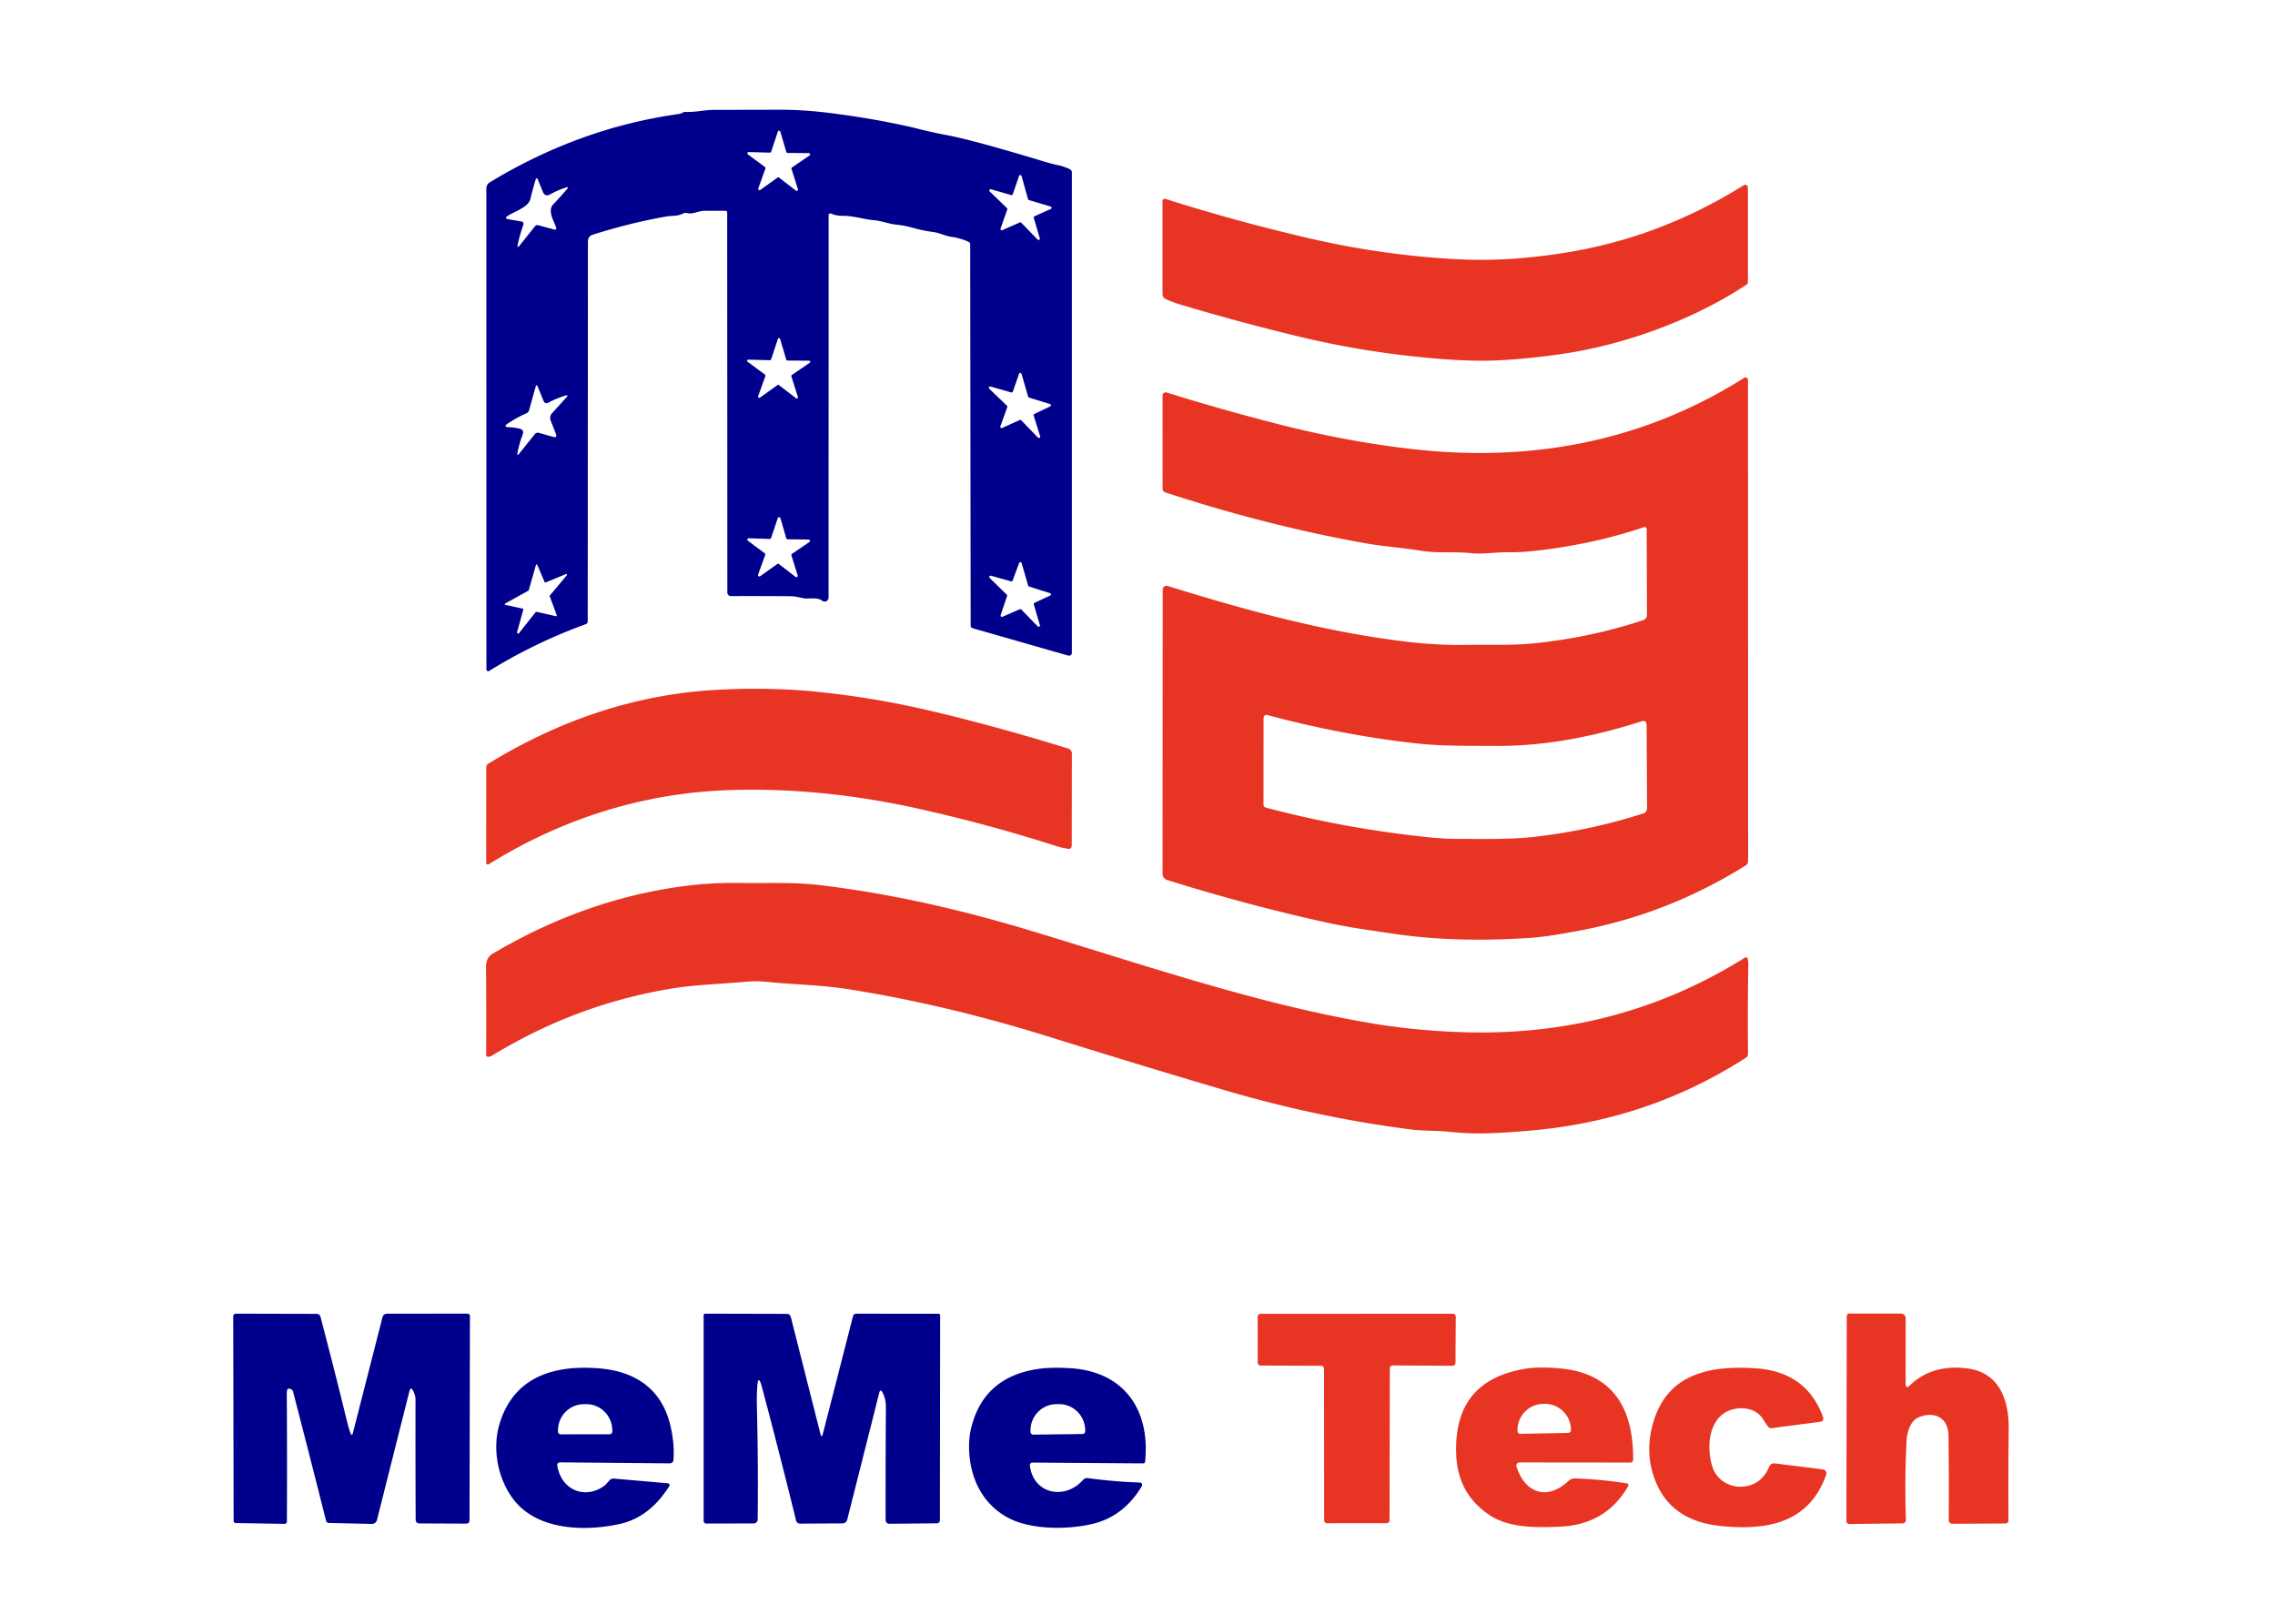 <?xml version="1.0" encoding="UTF-8"?>
<svg data-bbox="60.59 28.51 461.232 368.505" viewBox="0 0 591 422" xmlns="http://www.w3.org/2000/svg" data-type="color">
    <g>
        <path d="m215.26 56.03-.01 99.25a1.03 1.03 0 0 1-1.65.82c-1.41-1.09-3.48-.33-5.05-.69q-2.15-.49-3.14-.49-8.06-.06-15.52-.03a.94.93 0 0 1-.94-.93l-.04-98.67q0-.52-.52-.52-2.61-.01-5.33 0c-1.68 0-2.88.96-4.59.6q-.6-.12-1.14.16c-1.36.7-2.81.47-4.29.73q-9.41 1.67-19.01 4.71-1.3.42-1.3 1.79l-.05 98.72a.75.74-10.1 0 1-.49.7q-13.24 4.8-25.12 12.15a.47.46-16 0 1-.71-.39l-.02-124.95a1.9 1.88 74.5 0 1 .91-1.62q23.37-14.17 49.12-17.75c.66-.09 1.15-.57 1.7-.54 2.63.11 5.01-.54 7.59-.54q8.3 0 16.79-.03 6.55-.02 14.07.97 7.85 1.03 14.23 2.29 4.99.99 6.92 1.49 4.23 1.09 8.47 1.89 6.79 1.27 25.56 6.96 1.66.5 3.16.81 1.63.34 3.14 1.09a.83.83 0 0 1 .45.74v124.68q0 1.19-1.14.86l-24.56-7.03q-.59-.17-.59-.78l-.12-98.96q0-.49-.44-.69-2.13-.97-4.39-1.28c-1.68-.23-3.06-1.02-4.66-1.24q-2.86-.39-5.6-1.16-1.98-.55-4.05-.77c-2-.2-3.85-.98-5.87-1.16-2.76-.25-5.43-1.18-8.07-1.14q-1.62.03-2.96-.54-.74-.31-.74.49ZM204.6 39.74a.34.34 0 0 1-.33-.24l-1.55-5.29a.34.34 0 0 0-.65-.01l-1.74 5.23a.34.34 0 0 1-.33.23l-5.5-.15a.34.34 0 0 0-.22.61l4.44 3.27a.34.34 0 0 1 .12.39l-1.85 5.18a.34.34 0 0 0 .52.39l4.47-3.2a.34.34 0 0 1 .41 0l4.36 3.37a.34.34 0 0 0 .53-.38l-1.66-5.25a.34.34 0 0 1 .13-.38l4.55-3.11a.34.34 0 0 0-.19-.62l-5.51-.04Zm62.69 12.24a.34.34 0 0 1-.23-.23l-1.68-6.01a.34.34 0 0 0-.65-.02l-1.63 4.75a.34.34 0 0 1-.41.22l-5.25-1.51a.34.34 0 0 0-.33.57l4.47 4.31a.34.34 0 0 1 .09.36l-1.74 4.95a.34.34 0 0 0 .46.43l4.54-2a.34.34 0 0 1 .38.08l4.24 4.37a.34.34 0 0 0 .57-.33l-1.57-5.32a.34.34 0 0 1 .19-.4l4.23-1.9a.34.34 0 0 0-.04-.64l-5.64-1.68Zm-131.36 6.49q-.87 2.48-1.43 5.05-.25 1.19.51.24l3.96-4.96a.82.82 0 0 1 .87-.28l4.05 1.1q.82.23.55-.58c-.61-1.78-2.28-4.32-.69-5.98q1.87-1.95 3.59-3.97.53-.63-.26-.38-2.09.65-4.14 1.78-1.34.75-1.93-.68l-1.25-3.06q-.36-.89-.64.03-.76 2.47-1.33 4.91c-.51 2.13-4.02 3.23-5.81 4.34q-1.17.72.18.95l3.22.56q.83.14.55.93Zm68.61 35.21a.3.3 0 0 1-.28-.21l-1.6-5.4a.3.3 0 0 0-.57-.01l-1.78 5.34a.3.3 0 0 1-.29.2l-5.63-.15a.3.3 0 0 0-.19.54l4.53 3.34a.3.3 0 0 1 .11.34l-1.89 5.31a.3.3 0 0 0 .46.34l4.58-3.27a.3.3 0 0 1 .36.01l4.46 3.43a.3.3 0 0 0 .47-.33l-1.7-5.37a.3.3 0 0 1 .11-.34l4.65-3.18a.3.3 0 0 0-.17-.55l-5.63-.04Zm63.99 14.29a.34.34 0 0 1 .18-.41l4.09-1.95a.34.34 0 0 0-.04-.63l-5.44-1.68a.34.34 0 0 1-.23-.23l-1.71-5.92a.34.34 0 0 0-.65-.02l-1.62 4.63a.34.34 0 0 1-.42.21l-5.36-1.53a.34.34 0 0 0-.33.58l4.59 4.4a.34.34 0 0 1 .08.36l-1.8 5a.34.34 0 0 0 .46.42l4.58-2.06a.34.34 0 0 1 .39.07l4.34 4.49a.34.34 0 0 0 .57-.34l-1.68-5.39Zm-133.57 3.41q1.28.29.82 1.53-.96 2.58-1.34 4.76-.17.97.44.2l4.02-5.02q.45-.56 1.14-.37l3.94 1.11a.45.44-3.3 0 0 .53-.59l-1.46-3.75a1.79 1.78 55.5 0 1 .34-1.86l3.71-4.09q.75-.82-.31-.49-2.19.67-4.43 1.86a.81.8 64.9 0 1-1.12-.41l-1.54-3.77q-.33-.79-.56.03l-1.68 6.04q-.16.59-.73.84-2.43 1.06-4.8 2.64-1.36.92.28.97 1.35.04 2.75.37Zm69.64 28.75a.36.36 0 0 1-.34-.26l-1.52-5.22a.36.36 0 0 0-.69-.02l-1.74 5.16a.36.36 0 0 1-.35.25l-5.44-.18a.36.36 0 0 0-.23.65l4.37 3.25a.36.36 0 0 1 .13.41l-1.85 5.12a.36.36 0 0 0 .55.42l4.44-3.16a.36.36 0 0 1 .43.01l4.3 3.34a.36.36 0 0 0 .56-.39l-1.62-5.2a.36.36 0 0 1 .14-.4l4.5-3.06a.36.36 0 0 0-.2-.66l-5.44-.06Zm63.96 16.92a.34.34 0 0 1 .18-.4l4.07-1.9a.34.34 0 0 0-.04-.63l-5.45-1.72a.34.34 0 0 1-.22-.22l-1.7-5.86a.34.34 0 0 0-.65-.03l-1.69 4.56a.34.34 0 0 1-.41.21l-5.23-1.47a.34.34 0 0 0-.33.57l4.44 4.36a.34.34 0 0 1 .08.35l-1.66 4.97a.34.34 0 0 0 .46.42l4.53-1.96a.34.34 0 0 1 .38.08l4.25 4.37a.34.34 0 0 0 .57-.33l-1.58-5.37Zm-132.76 1.11a.19.19 0 0 1 .15.23l-1.64 5.9a.19.19 0 0 0 .07.2l.14.11a.19.19 0 0 0 .27-.03l4.38-5.54a.19.19 0 0 1 .19-.06l5.05 1.14a.19.19 0 0 0 .22-.25l-1.82-4.94a.19.19 0 0 1 .03-.18l4.43-5.3a.19.19 0 0 0-.22-.29l-5.32 2.2a.19.19 0 0 1-.24-.1l-1.91-4.46a.19.19 0 0 0-.36.03l-1.86 6.53a.19.19 0 0 1-.09.12l-6.03 3.35a.19.19 0 0 0 .05.35l4.51.99Z" fill="#00008c" data-color="1"/>
        <path d="M453.67 73.99c-14.1 9.31-32.05 15.73-48.3 18.04q-7.95 1.14-15.59 1.57-6.69.37-15.97-.37-18.34-1.47-35.81-5.65-15.5-3.7-31.46-8.47-1.93-.58-3.68-1.4-.86-.4-.86-1.36l-.01-24.11a.59.59 0 0 1 .77-.56q18.09 5.76 37.24 10.21 19.79 4.59 39.68 5.52 11.87.56 26.13-1.62 25.2-3.87 47.17-17.67a.71.71 0 0 1 1.09.6l.01 24.53q0 .48-.41.74Z" fill="#e83423" data-color="2"/>
        <path d="M427.07 136.98q-13.15 4.43-27.96 6.11-4.09.46-7.34.41c-3.33-.06-6.39.57-9.69.22-4.34-.46-8.62.1-12.94-.62-4.9-.81-9.88-1.11-14.8-2q-25.46-4.59-51.63-13.16a1 .99-81.2 0 1-.69-.95l-.01-24.23a.82.82 0 0 1 1.06-.78q13.33 4.18 28.19 8.02 17.99 4.66 35.48 6.67 19.12 2.19 36.66-.26 26.75-3.73 49.71-18.23a.64.63-16.3 0 1 .98.53l.04 125a1.4 1.39 73.9 0 1-.65 1.18q-20.6 12.87-44.26 17.12c-3.91.7-7.7 1.41-11.58 1.67-12.2.83-24.29.67-36.26-1.15-5.32-.8-10.56-1.49-15.72-2.6q-20.46-4.41-42.45-11.27a1.71 1.7-81.5 0 1-1.2-1.63l.04-73.84a.99.99 0 0 1 1.28-.94c20.48 6.38 41.33 12.06 62.44 14.53q7.55.88 14.6.79c6.49-.1 12.7.2 19.06-.5q14.45-1.61 27.47-5.94a1.41 1.4 80.8 0 0 .95-1.33l-.07-22.31a.54.54 0 0 0-.71-.51Zm-59.22 56.17c-12.94-1.42-25.51-3.88-38.66-7.36a.75.75 0 0 0-.94.73l-.02 22.5q0 .67.65.84 20.87 5.51 42.43 7.71 4.09.42 7.9.41c6.55-.01 13.16.18 19.51-.55q14.54-1.68 28.19-6.07a1.41 1.41 0 0 0 .97-1.34l-.12-21.57q-.01-1.45-1.39-1.01c-12.16 3.94-25.05 6.46-37.74 6.37-6.97-.05-13.65.12-20.78-.66Z" fill="#e83423" data-color="2"/>
        <path d="M189.66 205.29c-22.51.72-43.64 7.42-62.7 19.28a.43.43 0 0 1-.66-.36l.02-24.79q0-.66.57-1.01 28.22-17.27 58.54-19.12c8.09-.5 17.44-.45 25.78.36q15.26 1.47 30.31 5 17.21 4.03 36 9.86a1.32 1.32 0 0 1 .93 1.26l-.03 24a.8.79-85.4 0 1-.92.79q-1.83-.3-3.58-.87-16.99-5.45-35.02-9.49-25.36-5.68-49.24-4.91Z" fill="#e83423" data-color="2"/>
        <path d="M173.76 256.98c-16.9 2.91-31.76 8.7-46.03 17.35q-.4.25-.87.27a.54.54 0 0 1-.57-.55q.07-11.99-.03-22.81-.02-2.41 1.79-3.48 23.87-14.08 49.35-17.48 7.38-.98 14.76-.85c6.87.13 13.75-.29 20.8.55 19.29 2.31 37.32 6.56 55.47 12.05 29.27 8.84 58.96 19.08 88.57 23.97q10.77 1.78 22.64 2.19 40.48 1.4 73.61-19.33.59-.37.77.31.17.66.16 1.34-.2 11.85-.09 23.32.01.65-.55 1.01-24.33 15.68-53.63 18.7-5.99.62-12.64.91-5.13.22-10.77-.37c-3.31-.35-6.64-.18-10.02-.61q-24.25-3.09-48.68-10.3-21.31-6.29-44.96-13.68-26.85-8.4-52.33-12.44c-7.22-1.14-14.06-1.21-21.13-1.91q-2.97-.29-5.57-.05c-6.62.61-13.42.74-20.05 1.89Z" fill="#e83423" data-color="2"/>
        <path d="M107.33 361.4q-.63-1.26-.98.11l-8.42 33.43a1.37 1.36-82 0 1-1.36 1.03l-11.1-.25q-.63-.02-.78-.63-4.09-16.25-8.6-33.65-.04-.16-.18-.26-1.42-1.01-1.41.73.11 16.45.03 33.34-.01.71-.72.7l-12.59-.21a.54.54 0 0 1-.53-.53l-.1-53.21a.66.65-89.6 0 1 .66-.66l21.02.05a1.02 1.01-7.4 0 1 .98.75q3.67 13.95 7.01 27.66.3 1.25.76 2.49.4 1.08.68-.03l7.67-30.02a1.2 1.19 7.2 0 1 1.16-.89l20.92-.02a.63.62 0 0 1 .63.62l-.11 53.01q0 .94-.93.93l-12.15-.05a.91.91 0 0 1-.91-.91q-.07-15.67-.04-31.35c0-.76-.28-1.53-.61-2.18Z" fill="#00008c" data-color="1"/>
        <path d="M229.25 361.81q-.55-1.03-.84.1l-8.29 32.85q-.27 1.06-1.36 1.07l-10.94.06a1.05 1.04 82.9 0 1-1.01-.79q-4.56-18.5-8.85-34.6-1.03-3.85-1.26.13-.14 2.32-.08 4.63.38 15.35.21 29.57a1.03 1.03 0 0 1-1.03 1.01l-12.36.03a.65.65 0 0 1-.65-.65v-53.44q0-.44.43-.44l21.12.05q.89 0 1.11.86l7.66 30.25q.34 1.31.67 0l7.8-30.46q.17-.69.89-.69l21.33.01a.43.43 0 0 1 .43.44l-.06 53.14q-.01.86-.86.87l-12.3.12a.94.94 0 0 1-.95-.94q-.02-14.59.08-29.36c.01-1.43-.27-2.67-.89-3.82Z" fill="#00008c" data-color="1"/>
        <path d="m361.05 355.53-.08 39.51a.74.74 0 0 1-.74.74l-15.5.01a.74.74 0 0 1-.74-.74l-.03-39.43a.74.74 0 0 0-.74-.74l-15.75-.06a.74.74 0 0 1-.74-.74l-.01-11.96a.74.74 0 0 1 .74-.74l49.98-.02a.74.74 0 0 1 .74.74l-.07 12.04a.74.74 0 0 1-.74.74l-15.58-.09a.74.74 0 0 0-.74.74Z" fill="#e83423" data-color="2"/>
        <path d="M495.04 359.49q-.01 1.55 1.11.48 5.75-5.53 14.84-4.42c8.12.98 10.91 7.84 10.83 15.65q-.13 11.57-.06 23.87a.79.78 90 0 1-.78.79l-13.79.07a.94.94 0 0 1-.95-.95q.07-11.05-.06-21.93c-.06-4.74-3.69-6.46-7.77-4.78-2.18.91-3 3.92-3.11 6.01q-.54 10.13-.18 20.64a.88.87-1.6 0 1-.87.91l-13.8.16a.78.78 0 0 1-.79-.78l.09-53.19q0-.69.69-.7l13.24-.01q1.38 0 1.38 1.37l-.02 16.81Z" fill="#e83423" data-color="2"/>
        <path d="M144.76 380.78c.96 6.14 6.91 8.97 12.08 5.39.67-.46 1.06-1.13 1.64-1.65q.45-.39 1.04-.33l13.99 1.22a.48.48 0 0 1 .36.73q-5.09 8.07-12.71 9.8c-9.18 2.08-21.91 1.77-28.03-6.68-3.98-5.5-5.22-13.08-3.37-19.25q3.84-12.77 17.94-14.4 3.26-.38 7.46-.1c9.44.63 16.59 5.07 18.94 14.68q1.17 4.8.85 9.17a.94.93 2.3 0 1-.95.87l-28.53-.26a.71.71 0 0 0-.71.81Zm.89-8.09 12.72-.02a.7.7 0 0 0 .7-.7v-.28a6.84 6.71 89.9 0 0-6.73-6.83h-.7a6.84 6.71 89.9 0 0-6.69 6.85v.28a.7.7 0 0 0 .7.7Z" fill="#00008c" data-color="1"/>
        <path d="M267.54 380.78c.88 7.46 9.12 9.1 13.85 3.72a1.34 1.31-65.2 0 1 1.16-.44q7.07.95 13.54 1.15a.64.64 0 0 1 .53.97q-4.65 7.73-12.53 9.71c-6.51 1.63-16.53 1.71-22.56-1.71-6.33-3.58-9.5-10.06-9.77-17.39q-.11-2.95.46-5.44 3.18-13.72 17.85-15.7 3.12-.42 7.83-.15c13.89.79 20.96 10.58 19.58 24.26q-.05.49-.54.48l-28.72-.21a.68.67-3 0 0-.68.75Zm.89-8.01 12.78-.16a.72.72 0 0 0 .71-.73v-.28a6.84 6.77 89.3 0 0-6.86-6.75h-.68a6.84 6.77 89.3 0 0-6.68 6.93v.28a.72.72 0 0 0 .73.71Z" fill="#00008c" data-color="1"/>
        <path d="M394.72 379.99a.8.8 0 0 0-.76 1.03c2.04 6.73 7.81 9.13 13.48 3.8q.76-.71 1.86-.67 6.74.25 13.33 1.28a.49.48-70.5 0 1 .34.72q-5.76 10.05-17.85 10.54c-5.99.24-13.04.36-18.07-2.95q-8.28-5.46-8.74-15.55-.91-19.37 17.79-22.52 3.47-.59 8.86-.14c14.13 1.17 19.44 10.53 19.29 23.8a.7.69-89.2 0 1-.7.69l-28.83-.03Zm.24-7.43 12.42-.24a.73.73 0 0 0 .72-.74v-.16a6.83 6.79-1.1 0 0-6.96-6.66h-.22a6.83 6.79-1.1 0 0-6.7 6.92v.16a.73.73 0 0 0 .74.72Z" fill="#e83423" data-color="2"/>
        <path d="M451.24 365.98c-7.27.99-8.17 9.57-6.39 15.16 1.14 3.55 4.75 5.62 8.44 5.08q4.5-.67 6.31-5.14a1.36 1.36 0 0 1 1.42-.84l12.53 1.56a1.05 1.05 0 0 1 .86 1.39c-4.48 12.64-15.4 14.5-27.22 13.34q-12.66-1.23-16.9-11.14-3.47-8.11-.43-16.95c4.06-11.78 14.9-13.63 26.08-12.91 8.5.54 14.64 4.36 17.68 12.76a.85.84 76.2 0 1-.68 1.13l-12.67 1.66q-.6.07-.96-.4-.66-.86-1.22-1.8c-1.42-2.35-4.18-3.26-6.85-2.9Z" fill="#e83423" data-color="2"/>
    </g>
</svg>
